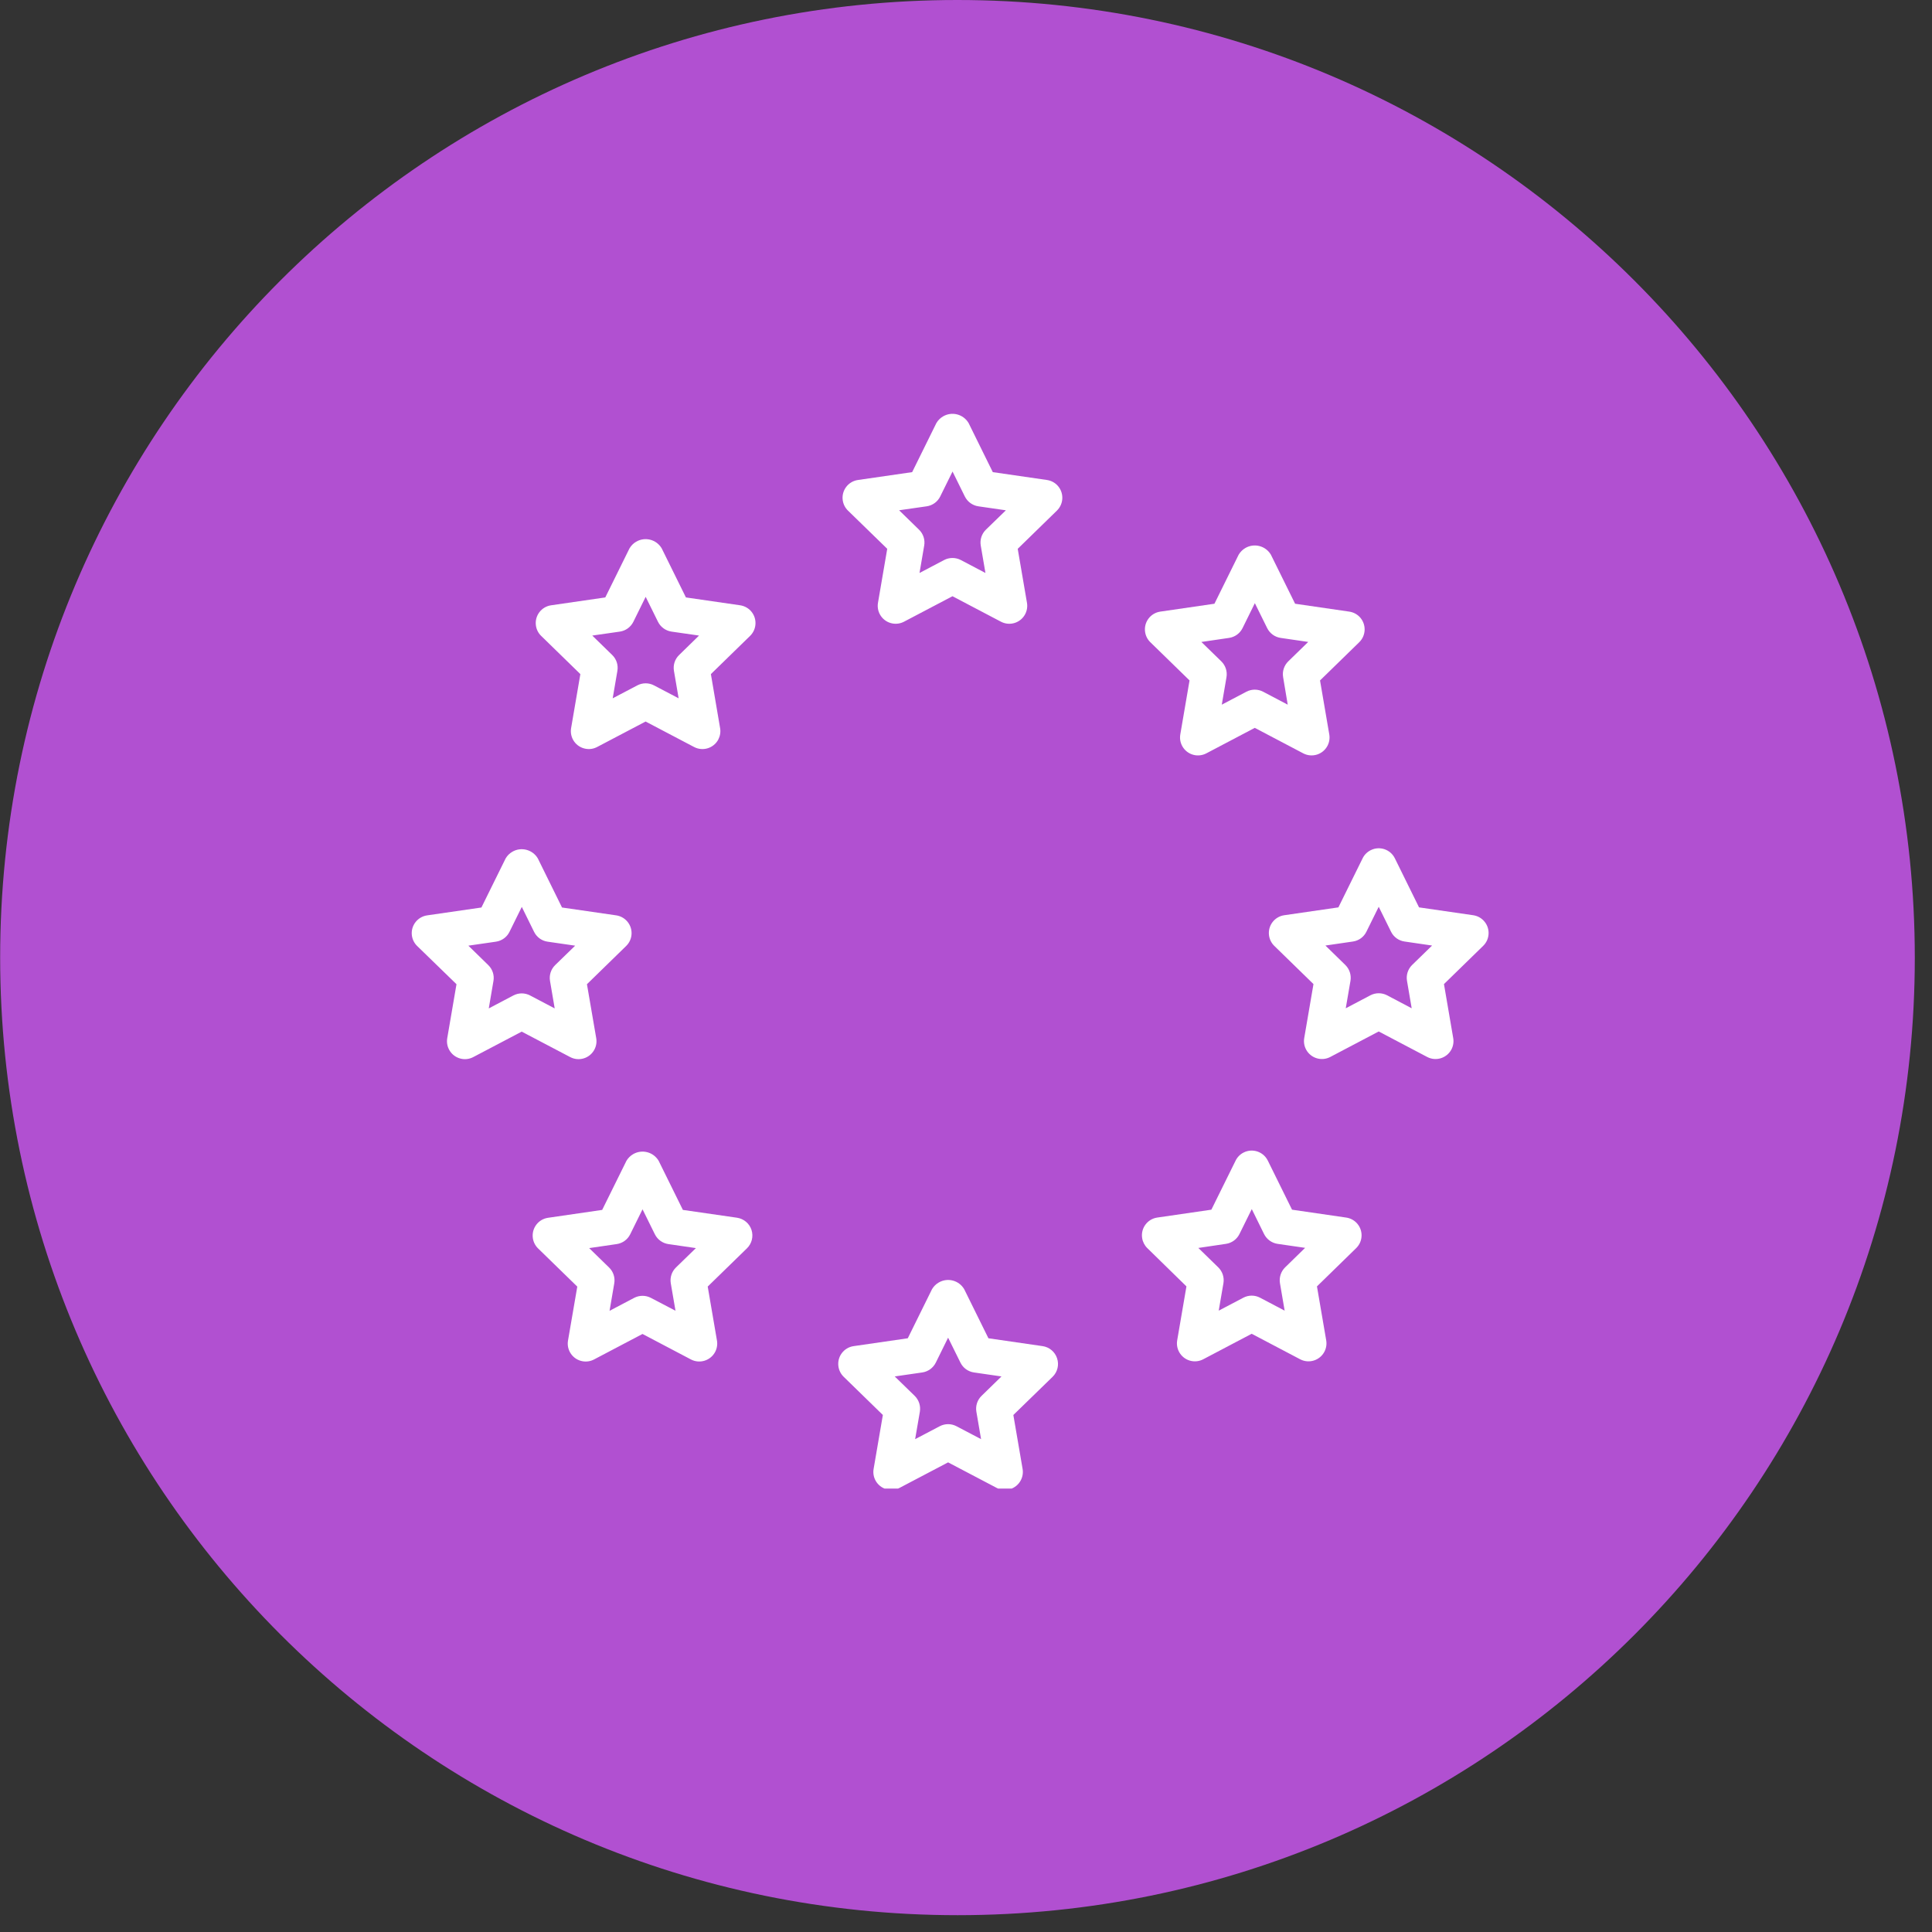 <svg width="61" height="61" viewBox="0 0 61 61" fill="none" xmlns="http://www.w3.org/2000/svg">
<rect x="0" y="0" width="61" height="61" fill="#333333" stroke="none"/>
<path d="M30.236 60.469C46.93 60.469 60.46 46.933 60.457 30.235C60.454 13.537 46.919 0 30.226 0C13.533 0 0.002 13.537 0.005 30.235C0.008 46.933 13.543 60.469 30.236 60.469Z" fill="#B150D1"/>
<g clip-path="url(#clip0_12_67)">
<path d="M28.013 17.328L27.721 19.032C27.668 19.341 27.876 19.634 28.184 19.686C28.307 19.707 28.433 19.687 28.543 19.629L30.073 18.825L31.603 19.629C31.88 19.775 32.222 19.669 32.368 19.392C32.426 19.281 32.446 19.155 32.425 19.032L32.133 17.328L33.37 16.122C33.594 15.903 33.599 15.545 33.381 15.32C33.294 15.231 33.18 15.173 33.056 15.155L31.346 14.907L30.582 13.357C30.416 13.076 30.055 12.982 29.774 13.148C29.688 13.198 29.616 13.271 29.565 13.357L28.8 14.907L27.089 15.155C26.779 15.199 26.564 15.486 26.608 15.796C26.626 15.92 26.684 16.035 26.774 16.122L28.013 17.328ZM29.259 15.986C29.444 15.959 29.604 15.843 29.686 15.675L30.075 14.888L30.463 15.675C30.546 15.843 30.706 15.959 30.89 15.986L31.759 16.112L31.128 16.724C30.995 16.854 30.934 17.042 30.966 17.226L31.114 18.091L30.337 17.682C30.172 17.596 29.974 17.596 29.809 17.682L29.032 18.091L29.18 17.226C29.212 17.042 29.151 16.854 29.017 16.724L28.388 16.111L29.259 15.986Z" fill="white"/>
<path d="M33.376 42.888C33.31 42.683 33.133 42.533 32.919 42.502L31.208 42.254L30.443 40.704C30.278 40.423 29.917 40.329 29.636 40.495C29.549 40.546 29.478 40.618 29.427 40.704L28.662 42.254L26.952 42.502C26.642 42.547 26.427 42.834 26.472 43.144C26.49 43.268 26.548 43.382 26.637 43.469L27.875 44.676L27.583 46.379C27.53 46.688 27.737 46.98 28.046 47.033C28.169 47.054 28.295 47.034 28.405 46.976L29.935 46.172L31.465 46.976C31.742 47.122 32.085 47.015 32.23 46.738C32.288 46.627 32.308 46.502 32.287 46.379L31.995 44.676L33.234 43.471C33.389 43.32 33.445 43.093 33.376 42.888ZM30.991 44.072C30.857 44.202 30.796 44.39 30.828 44.574L30.976 45.439L30.199 45.031C30.034 44.944 29.837 44.944 29.671 45.031L28.894 45.439L29.043 44.574C29.074 44.39 29.013 44.203 28.88 44.072L28.25 43.459L29.12 43.333C29.304 43.306 29.464 43.19 29.547 43.022L29.935 42.235L30.324 43.022C30.406 43.19 30.566 43.306 30.75 43.333L31.62 43.459L30.991 44.072Z" fill="white"/>
<path d="M18.324 21.284L18.032 22.988C17.979 23.297 18.186 23.59 18.495 23.642C18.618 23.664 18.744 23.643 18.854 23.585L20.384 22.781L21.914 23.585C22.191 23.731 22.534 23.625 22.68 23.348C22.737 23.237 22.758 23.111 22.736 22.988L22.445 21.284L23.682 20.078C23.907 19.86 23.911 19.5 23.693 19.276C23.606 19.187 23.491 19.129 23.368 19.111L21.657 18.863L20.892 17.313C20.726 17.032 20.365 16.939 20.084 17.105C19.998 17.155 19.927 17.227 19.876 17.313L19.111 18.863L17.401 19.111C17.091 19.156 16.876 19.443 16.921 19.753C16.939 19.877 16.997 19.991 17.087 20.078L18.324 21.284ZM19.571 19.942C19.756 19.915 19.915 19.799 19.998 19.631L20.386 18.844L20.775 19.632C20.858 19.799 21.017 19.915 21.202 19.942L22.071 20.067L21.442 20.681C21.308 20.811 21.247 20.998 21.279 21.182L21.427 22.048L20.649 21.64C20.485 21.553 20.287 21.553 20.122 21.64L19.345 22.048L19.493 21.182C19.525 20.998 19.464 20.811 19.33 20.681L18.7 20.067L19.571 19.942Z" fill="white"/>
<path d="M37.46 40.616L37.168 42.319C37.115 42.627 37.322 42.921 37.63 42.974C37.753 42.995 37.88 42.975 37.99 42.917L39.52 42.112L41.05 42.917C41.327 43.063 41.67 42.956 41.816 42.679C41.874 42.569 41.894 42.442 41.873 42.319L41.581 40.616L42.818 39.409C43.043 39.191 43.047 38.832 42.829 38.608C42.742 38.519 42.628 38.461 42.504 38.443L40.794 38.194L40.029 36.644C39.89 36.363 39.55 36.248 39.27 36.387C39.158 36.442 39.068 36.532 39.013 36.644L38.247 38.194L36.537 38.443C36.227 38.489 36.014 38.778 36.061 39.087C36.079 39.208 36.136 39.32 36.223 39.406L37.46 40.616ZM38.707 39.273C38.892 39.246 39.051 39.13 39.134 38.963L39.523 38.175L39.911 38.963C39.994 39.13 40.154 39.246 40.338 39.273L41.207 39.399L40.576 40.015C40.443 40.145 40.382 40.332 40.413 40.516L40.561 41.382L39.784 40.973C39.619 40.886 39.422 40.886 39.257 40.973L38.479 41.382L38.628 40.516C38.659 40.333 38.598 40.145 38.465 40.015L37.836 39.402L38.707 39.273Z" fill="white"/>
<path d="M14.413 31.075L14.121 32.779C14.068 33.087 14.275 33.38 14.584 33.433C14.706 33.454 14.832 33.434 14.942 33.376L16.472 32.572L18.003 33.376C18.28 33.522 18.622 33.415 18.768 33.138C18.826 33.028 18.846 32.902 18.825 32.779L18.532 31.075L19.77 29.868C19.994 29.65 19.999 29.291 19.78 29.067C19.694 28.978 19.579 28.919 19.456 28.901L17.745 28.653L16.981 27.103C16.816 26.823 16.454 26.729 16.174 26.894C16.087 26.945 16.015 27.017 15.965 27.103L15.2 28.653L13.489 28.901C13.179 28.945 12.962 29.231 13.005 29.541C13.023 29.667 13.082 29.783 13.174 29.871L14.413 31.075ZM15.659 29.732C15.844 29.705 16.004 29.589 16.086 29.422L16.475 28.634L16.863 29.422C16.945 29.589 17.105 29.706 17.29 29.732L18.16 29.858L17.528 30.472C17.395 30.602 17.334 30.79 17.366 30.973L17.514 31.839L16.736 31.43C16.571 31.343 16.374 31.343 16.209 31.43L15.432 31.839L15.58 30.973C15.612 30.79 15.551 30.602 15.417 30.472L14.788 29.858L15.659 29.732Z" fill="white"/>
<path d="M42.258 28.649L40.548 28.897C40.238 28.942 40.023 29.23 40.068 29.539C40.086 29.663 40.144 29.777 40.233 29.864L41.471 31.071L41.179 32.775C41.126 33.083 41.333 33.376 41.642 33.429C41.765 33.45 41.891 33.43 42.001 33.372L43.531 32.567L45.061 33.372C45.338 33.518 45.681 33.411 45.827 33.134C45.884 33.024 45.905 32.897 45.883 32.775L45.591 31.071L46.829 29.864C47.053 29.646 47.058 29.287 46.839 29.063C46.752 28.973 46.638 28.915 46.515 28.897L44.804 28.649L44.04 27.099C43.901 26.818 43.561 26.703 43.281 26.842C43.169 26.897 43.078 26.987 43.023 27.099L42.258 28.649ZM43.142 29.418L43.531 28.63L43.92 29.418C44.002 29.585 44.162 29.701 44.347 29.727L45.216 29.854L44.587 30.466C44.453 30.597 44.392 30.785 44.424 30.969L44.572 31.835L43.795 31.425C43.63 31.339 43.433 31.339 43.268 31.425L42.49 31.835L42.639 30.969C42.67 30.785 42.609 30.597 42.476 30.467L41.848 29.854L42.717 29.727C42.901 29.701 43.06 29.585 43.142 29.418Z" fill="white"/>
<path d="M23.728 38.834C23.662 38.629 23.484 38.48 23.271 38.448L21.561 38.201L20.796 36.651C20.63 36.37 20.269 36.277 19.988 36.442C19.902 36.493 19.83 36.565 19.779 36.651L19.013 38.201L17.303 38.45C16.993 38.495 16.779 38.783 16.824 39.093C16.842 39.216 16.9 39.33 16.989 39.417L18.227 40.623L17.934 42.326C17.881 42.634 18.088 42.927 18.397 42.98C18.52 43.001 18.646 42.981 18.756 42.923L20.286 42.118L21.816 42.923C22.093 43.068 22.436 42.96 22.581 42.683C22.638 42.573 22.658 42.447 22.637 42.326L22.345 40.621L23.583 39.415C23.738 39.265 23.794 39.039 23.728 38.834ZM21.343 40.018C21.209 40.148 21.148 40.336 21.179 40.519L21.328 41.385L20.55 40.978C20.385 40.892 20.188 40.892 20.023 40.978L19.246 41.387L19.394 40.521C19.426 40.337 19.365 40.15 19.231 40.02L18.602 39.407L19.472 39.28C19.657 39.253 19.816 39.137 19.898 38.97L20.287 38.182L20.676 38.97C20.759 39.137 20.918 39.253 21.102 39.28L21.972 39.407L21.343 40.018Z" fill="white"/>
<path d="M37.558 21.484L37.266 23.188C37.213 23.497 37.42 23.79 37.728 23.843C37.851 23.864 37.977 23.844 38.088 23.786L39.618 22.981L41.148 23.786C41.425 23.931 41.767 23.825 41.913 23.548C41.971 23.438 41.991 23.311 41.97 23.188L41.678 21.484L42.915 20.278C43.139 20.06 43.144 19.701 42.926 19.476C42.839 19.387 42.724 19.329 42.601 19.311L40.891 19.062L40.126 17.513C39.96 17.232 39.599 17.139 39.318 17.304C39.232 17.355 39.16 17.427 39.109 17.513L38.344 19.062L36.634 19.311C36.324 19.356 36.109 19.644 36.155 19.954C36.173 20.077 36.231 20.191 36.32 20.277L37.558 21.484ZM38.805 20.141C38.99 20.114 39.149 19.999 39.232 19.831L39.62 19.044L40.009 19.831C40.092 19.999 40.251 20.114 40.435 20.141L41.305 20.268L40.676 20.88C40.542 21.011 40.481 21.198 40.513 21.382L40.658 22.249L39.881 21.84C39.716 21.753 39.519 21.753 39.353 21.84L38.576 22.249L38.724 21.384C38.756 21.2 38.695 21.012 38.562 20.882L37.932 20.269L38.805 20.141Z" fill="white"/>
</g>
<defs>
<clipPath id="clip0_12_67">
<rect width="34" height="34" fill="white" transform="translate(13 13)"/>
</clipPath>
</defs>
</svg>
